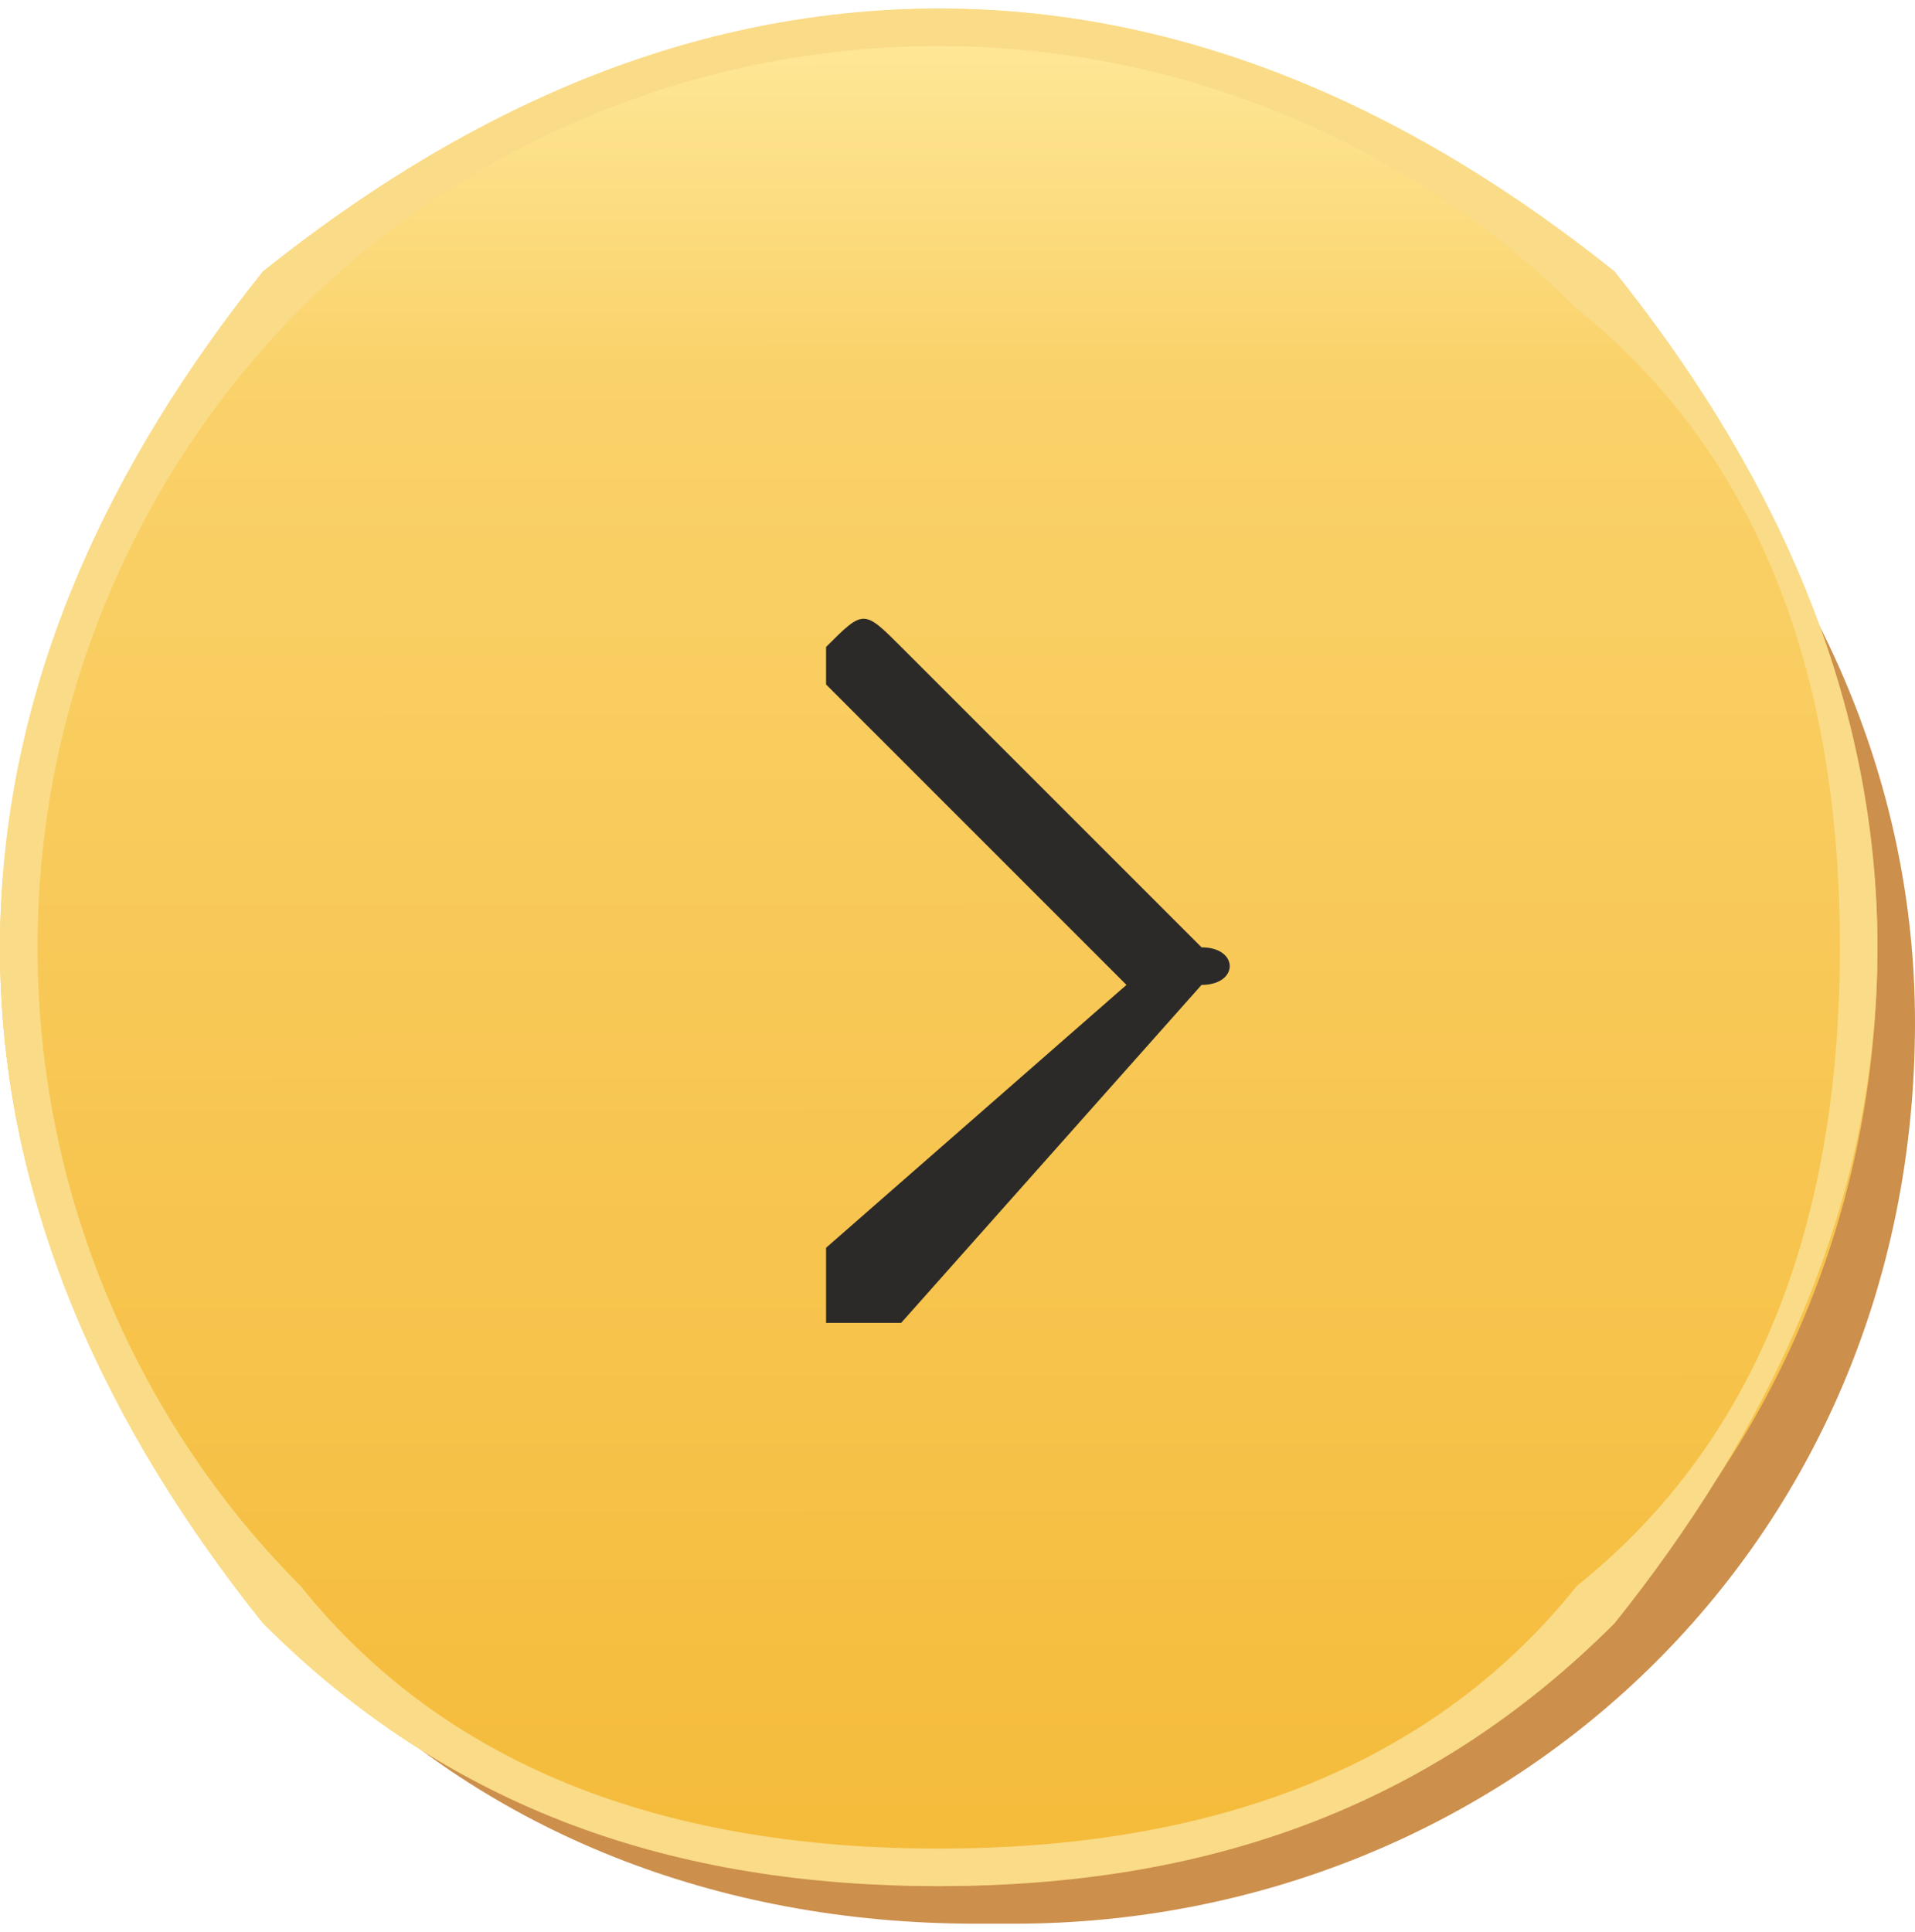 <?xml version="1.0" encoding="UTF-8"?> <!-- Creator: CorelDRAW X8 --> <svg xmlns="http://www.w3.org/2000/svg" xmlns:xlink="http://www.w3.org/1999/xlink" xml:space="preserve" width="10.414mm" height="10.507mm" style="shape-rendering:geometricPrecision; text-rendering:geometricPrecision; image-rendering:optimizeQuality; fill-rule:evenodd; clip-rule:evenodd" viewBox="0 0 51 51"> <defs> <style type="text/css"> <![CDATA[ .fil0 {fill:#CC8F4C} .fil3 {fill:#2B2A29;fill-rule:nonzero} .fil2 {fill:#FADB87;fill-rule:nonzero} .fil1 {fill:url(#id0)} ]]> </style> <linearGradient id="id0" gradientUnits="userSpaceOnUse" x1="25.084" y1="0.459" x2="25.1" y2="49.92"> <stop offset="0" style="stop-opacity:1; stop-color:#FEE899"></stop> <stop offset="0.184" style="stop-opacity:1; stop-color:#FAD26A"></stop> <stop offset="0.49" style="stop-opacity:1; stop-color:#F8C958"></stop> <stop offset="1" style="stop-opacity:1; stop-color:#F5BB3A"></stop> </linearGradient> </defs> <g id="_1517224763792"> <path class="fil0" d="M26 3l1 0c13,0 24,11 24,24l0 0c0,14 -11,24 -24,24l-1 0c-14,0 -24,-10 -24,-24l0 0c0,-13 10,-24 24,-24z"></path> <path class="fil1" d="M25 0l0 0c14,0 25,12 25,25l0 0c0,14 -11,25 -25,25l0 0c-13,0 -25,-11 -25,-25l0 0c0,-13 12,-25 25,-25z"></path> <path class="fil2" d="M25 0c7,0 13,3 18,7 4,5 7,11 7,18l0 0c0,7 -3,13 -7,18 -5,5 -11,7 -18,7 -7,0 -13,-2 -18,-7 -4,-5 -7,-11 -7,-18l0 0c0,-7 3,-13 7,-18 5,-4 11,-7 18,-7zm17 8c-4,-4 -10,-7 -17,-7 -7,0 -13,3 -17,7 -4,4 -7,10 -7,17l0 0c0,7 3,13 7,17 4,5 10,7 17,7 7,0 13,-2 17,-7 5,-4 7,-10 7,-17l0 0c0,-7 -2,-13 -7,-17z"></path> <path class="fil3" d="M22 18c0,0 0,-1 0,-1 1,-1 1,-1 2,0l8 8c1,0 1,1 0,1l-8 9c-1,0 -1,0 -2,0 0,-1 0,-2 0,-2l8 -7 -8 -8z"></path> </g> </svg> 